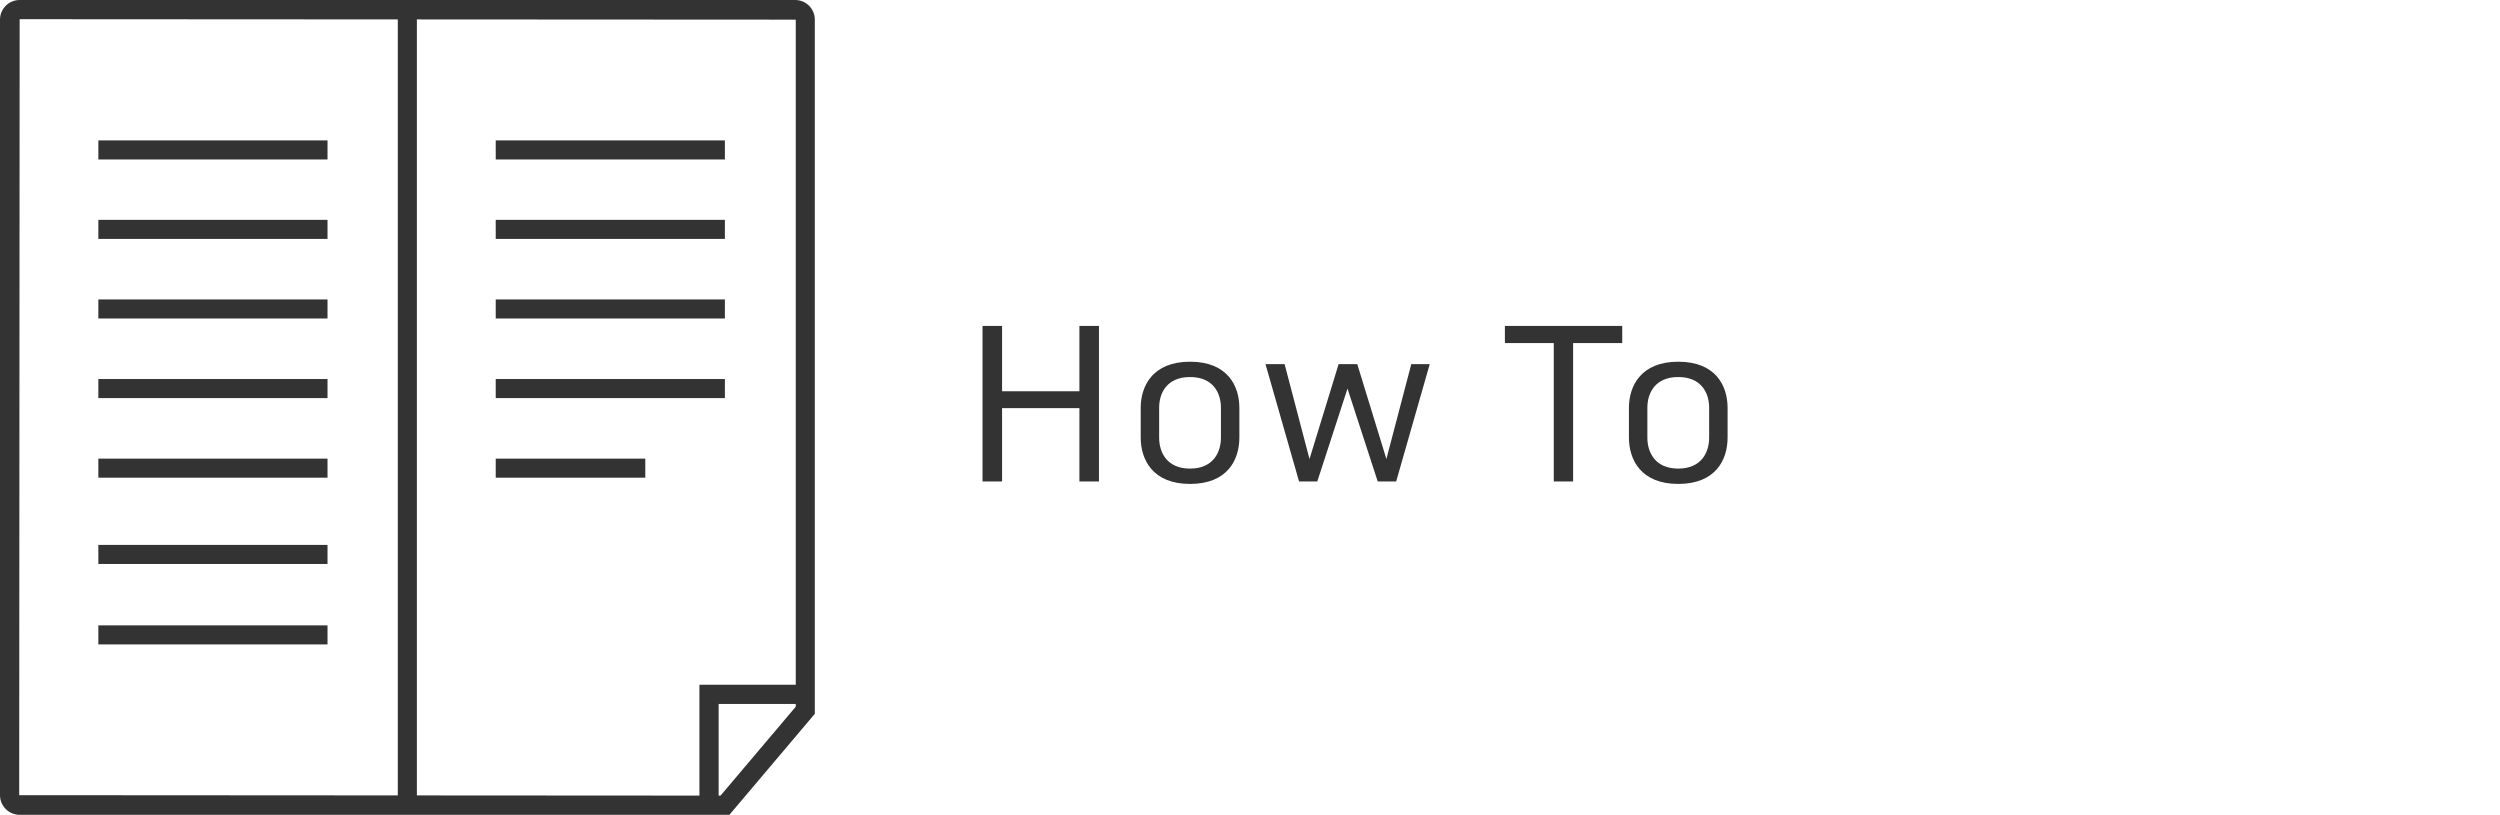<svg width="135" height="44" viewBox="0 0 135 44" fill="none" xmlns="http://www.w3.org/2000/svg">
<path d="M39.388 44H1.061C0.479 44 0 43.529 0 42.939V1.061C0 0.479 0.471 0 1.061 0H42.939C43.521 0 44 0.471 44 1.061V38.547L39.388 44ZM1.061 1.029L1.037 42.939L38.909 42.963L42.971 38.162V1.061L1.061 1.037V1.029Z" fill="#333333"/>
<path d="M22.511 0.519H21.481V43.057H22.511V0.519Z" fill="#333333"/>
<path d="M38.806 43.481H37.769V36.976H43.481V38.013H38.806V43.481Z" fill="#333333"/>
<path d="M39.144 7.582H26.769V8.612H39.144V7.582Z" fill="#333333"/>
<path d="M39.144 11.872H26.769V12.901H39.144V11.872Z" fill="#333333"/>
<path d="M39.144 16.17H26.769V17.199H39.144V16.17Z" fill="#333333"/>
<path d="M39.144 20.468H26.769V21.497H39.144V20.468Z" fill="#333333"/>
<path d="M34.846 24.766H26.769V25.795H34.846V24.766Z" fill="#333333"/>
<path d="M17.686 7.582H5.311V8.612H17.686V7.582Z" fill="#333333"/>
<path d="M17.686 11.872H5.311V12.901H17.686V11.872Z" fill="#333333"/>
<path d="M17.686 16.17H5.311V17.199H17.686V16.17Z" fill="#333333"/>
<path d="M17.686 20.468H5.311V21.497H17.686V20.468Z" fill="#333333"/>
<path d="M17.686 24.766H5.311V25.795H17.686V24.766Z" fill="#333333"/>
<path d="M17.686 29.425H5.311V30.454H17.686V29.425Z" fill="#333333"/>
<path d="M17.686 33.77H5.311V34.799H17.686V33.77Z" fill="#333333"/>
<path d="M58.288 26V22.04H54.112V26H53.056V17.6H54.112V21.128H58.288V17.6H59.344V26H58.288ZM61.598 23.624V22.028C61.598 20.84 62.246 19.532 64.262 19.532C66.29 19.532 66.926 20.84 66.926 22.028V23.624C66.926 24.824 66.29 26.132 64.262 26.132C62.246 26.132 61.598 24.824 61.598 23.624ZM65.93 23.636V22.016C65.93 21.236 65.522 20.36 64.262 20.36C63.002 20.36 62.594 21.236 62.594 22.016V23.636C62.594 24.416 63.002 25.304 64.262 25.304C65.522 25.304 65.93 24.416 65.93 23.636ZM70.149 26L68.337 19.664H69.369L70.713 24.788L72.285 19.664H73.293L74.865 24.788L76.209 19.664H77.205L75.393 26H74.397L72.765 20.984L71.133 26H70.149ZM87.6 18.524H84.948V26H83.904V18.524H81.264V17.6H87.6V18.524ZM87.962 23.624V22.028C87.962 20.84 88.61 19.532 90.626 19.532C92.654 19.532 93.29 20.84 93.29 22.028V23.624C93.29 24.824 92.654 26.132 90.626 26.132C88.61 26.132 87.962 24.824 87.962 23.624ZM92.294 23.636V22.016C92.294 21.236 91.886 20.36 90.626 20.36C89.366 20.36 88.958 21.236 88.958 22.016V23.636C88.958 24.416 89.366 25.304 90.626 25.304C91.886 25.304 92.294 24.416 92.294 23.636Z" fill="#333333"/>
</svg>
